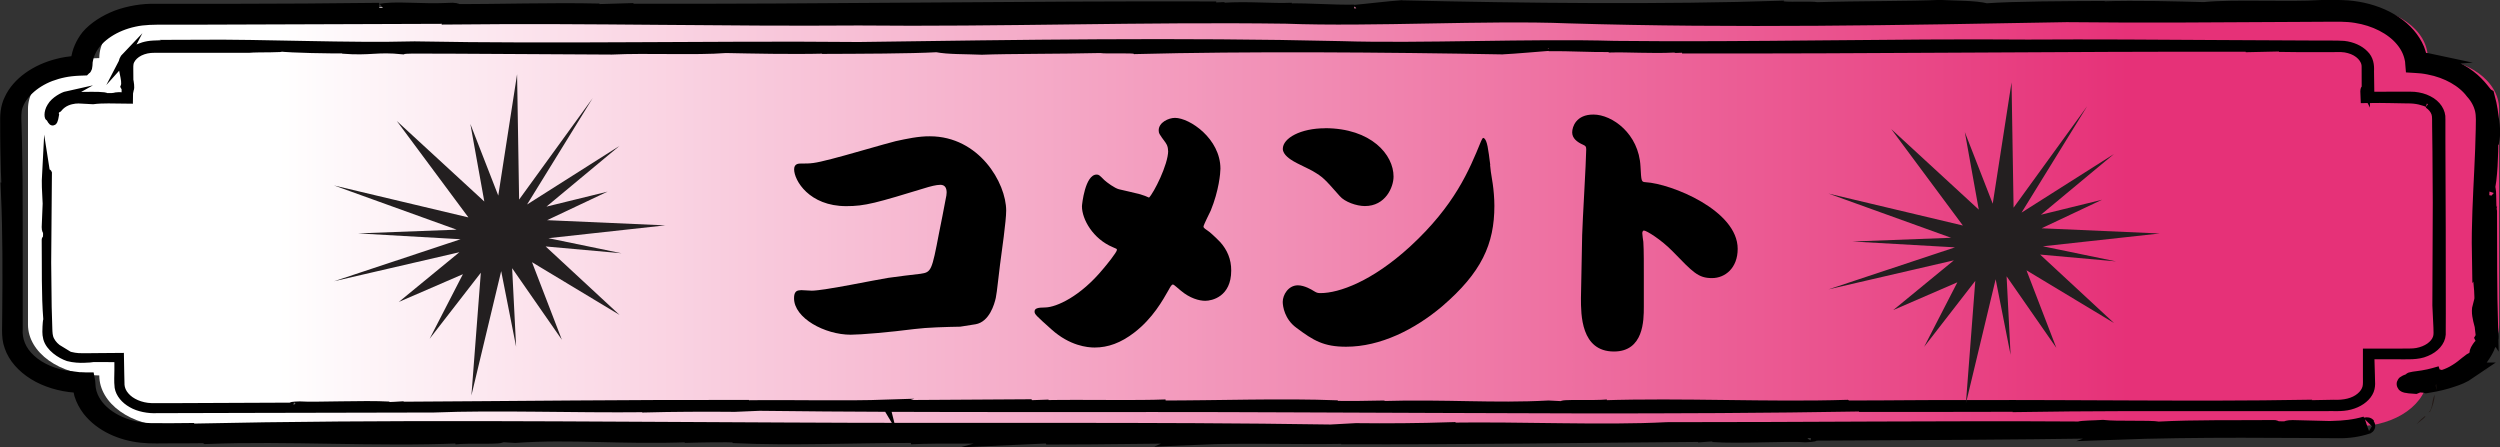 <?xml version="1.0" encoding="UTF-8"?><svg id="a" xmlns="http://www.w3.org/2000/svg" xmlns:xlink="http://www.w3.org/1999/xlink" viewBox="0 0 308.17 55.16"><rect x="0" y="0" width="308.17" height="55.16" fill="#333333" stroke="none"/><defs><style>.c,.d,.e{fill:#231815;}.d{stroke-width:2px;}.d,.e{stroke:#000;stroke-miterlimit:10;}.f{fill:#231f20;}.g{fill:url(#b);}</style><linearGradient id="b" x1="369.04" y1="-1036.11" x2="369.04" y2="-731.5" gradientTransform="translate(-728.05 395.76) rotate(-90) scale(1 -1)" gradientUnits="userSpaceOnUse"><stop offset=".15" stop-color="#e63178"/><stop offset=".9" stop-color="#fff"/></linearGradient></defs><path class="g" d="M12.24,7.16c-4.86,0-8.79,2.81-8.79,6.27v26.58c0,3.46,3.94,6.27,8.79,6.27,0,3.46,3.94,6.27,8.79,6.27h269.45c4.86,0,8.79-2.81,8.79-6.27,4.86,0,8.79-2.81,8.79-6.27V13.43c0-3.46-3.94-6.27-8.79-6.27,0-3.46-3.94-6.27-8.79-6.27H21.03c-4.86,0-8.79,2.81-8.79,6.27Z"/><path class="d" d="M147.92,53.68l-.32.14c5.69-.25,12.11,0,18.13-.11l-.41.05c15.28.06,29.36-.18,44.52-.29-.24.02-.32.06-.56.07.73-.05,1.54-.14,2.36-.13.21.03-.23.07-.49.08,3.2.24,9.4-.15,11.4.03.9-.03,1.3-.12.8-.2,11.86-.06,24.55-.11,36.63-.29.58.03.69.1.53.18,5.16-.19,10.45-.25,15.77-.25,2.66,0,5.32.02,7.99.03l3.99.03c1.23.02,2.43-.16,3.53-.52.27-.2-.94.19-.16-.18-1.43.41-2.64.53-4.21.57-1.52.05-2.99.1-4.53,0l.4-.1c-2.24-.06-.45.24-2.78.12-.92-.08.23-.12-.2-.13-4.76.04-9.73-.05-14.22.19-1.11-.21-5.12,0-6.88-.21-1.23.08-2.47.06-2.94.2-16.68-.11-33.71.09-50.79.08-7.99.41-17.57-.08-27.06.06v-.04c-3.08.1-7.59.15-11.28.1l-3.13.17c-22.21-.35-44.92-.11-67.48-.25-25.64-.1-48.1-.4-73.07.14.03-.04-.17-.06.48-.08-1.79.02-3.58.04-5.28.02-1.62-.03-3.19-.43-4.47-1.09-1.28-.66-2.28-1.58-2.85-2.62-.14-.26-.27-.52-.35-.8-.06-.13-.09-.27-.11-.41-.02-.13-.08-.27-.09-.52l-.05-.66-.03-.16h-.23l-.47-.02c-.29,0-.66,0-.9-.04l-.59-.06.03-.04c-1.93-.23-3.76-1-5-2.14-1.27-1.14-1.86-2.59-1.75-4.11,0-3.09,0-6.2,0-9.29,0-3.1,0-6.18-.02-9.21-.02-1.52-.05-3.02-.07-4.51-.02-.74-.04-1.48-.06-2.22-.03-.74-.06-1.45.13-2.15.52-1.68,2.12-3.21,4.31-4.06,1.14-.42,2.23-.66,3.68-.72l.56-.02c.09-.08.04-.25.07-.37,0-.27.05-.55.1-.75.09-.45.28-.88.5-1.3.93-1.69,3.01-3.05,5.48-3.58,1.24-.28,2.54-.27,3.88-.27h3.99c10.67-.04,21.49-.08,31.94-.11l-.05.08c16.74-.17,32.91.26,49.61.13,17.17.18,35.32-.46,52.64-.22,10.72.4,24.79-.45,34.86-.04,20.68.62,40.74.22,61.42-.15,9.54.11,19.07.02,28.52-.03l3.54-.02c1.16,0,2.39-.05,3.59.15,2.39.37,4.53,1.47,5.78,2.96.63.74,1.04,1.57,1.21,2.43.06.24.06.35.07.52l.02.24.33.02c.38.01,1.05.08,1.61.2,2.32.44,4.32,1.59,5.42,3.05.6.66,1.02,1.43,1.21,2.23.19.81.11,1.63.11,2.44-.03,1.63-.1,3.3-.18,4.98-.16,3.37-.36,6.83-.3,10.3l.14-.25c-.43,2.49.6,5.55-.04,7.11l-.03-.26c-.34,1.32.8,3.05.33,3.88l.11.23c-.15.82-.29.85-.32.84-.07,0-.07-.06-.41.52-.22.44.21.26-.54,1.11-.34-.02-1.05.82-2.09,1.45-1.01.65-2.29,1.03-2.49.8,1.06-.32-1.75.3.53-.52-.33.1-1.28.39-2.17.53-.88.15-1.68.18-1.53.31-.31.23-1.81.46.52.6l.45-.19c.81.08.61.02.92.11,1.53-.24,2.37-.49,3.1-.73.73-.24,1.38-.46,2.24-1.05h-.03c.93-.96,1.98-2.34,2.25-3.24.08-.11.14-.23.22-.34.22-.25.15-.99.02-1.42-.11-.46-.2-.78.04-.46-.12-4.32-.11-9.28-.12-14.11-.18-.68.02-3.7-.33-2.64.4-1.21.5-4.8.49-6.14.04.05.08.11.07.32.26-1.29.14-2.06.03-2.81-.12-.75-.17-1.59-.54-2.94-.29-.15-.91-1.32-2.25-2.32-1.29-1.03-3.29-1.72-4.38-1.72-.42-.15-.55-.24-.37-.27-.37-.08-.95-.12-1.17-.15l-.14-.03v-.14l-.06-.23c-.05-.31-.18-.62-.28-.93-.51-1.21-1.46-2.34-2.76-3.19-1.27-.87-2.87-1.45-4.49-1.73-.8-.14-1.65-.19-2.39-.2h-2.01c-4.43.28-10.73-.13-14.54.26-3.16-.08-8.26-.24-12.67-.09l.43-.05c-4.97.02-11.18.04-14.59.29-1.47-.37-3.62-.3-5.77-.42-3.32.17-10.02.12-15.08.28-.78-.17-4.18.07-4.44-.18-14.19.48-31.73.31-46.88-.05l.22-.02c-1.97.14-4.23.44-6.23.61-.2-.02-.17-.06.25-.06-2.77.05-5.36-.2-8.12-.15-1.84.03-1.68,0,.47-.08-2.59.11-5.36-.2-8.42,0l-.17-.07-1.95.09c.05-.08.12-.21,1.16-.18-23.76-.08-48.28.35-72.67.28l.89-.08-4.73.14s.25-.06.48-.08c-6.02-.14-12.28.09-18.15.06.03-.04.92-.12.09-.16-4.35.22-6.98-.29-9.16.17-.2-.02-.34-.13.1-.16-6.05.08-12.17.11-18.31.12h-9.21c-1.6-.05-3.27.24-4.72.77-1.43.56-2.7,1.36-3.56,2.36-.66.85-1.08,1.81-1.2,2.78-.02.14,0,.29-.01.44-.12.07-.38.04-.58.07-.58.06-1.34.17-1.96.34-2.63.66-4.81,2.21-5.69,4.13-.49.95-.5,2-.48,2.95,0,.97,0,1.94.02,2.9.02,1.93.08,3.84.2,5.72l-.12-.04c.21,4.86.2,9.88.15,14.93l-.02,1.9c0,.63.04,1.29.28,1.91.43,1.26,1.44,2.4,2.81,3.25,1.36.85,3.15,1.39,4.9,1.52.34.04.88-.08.75.3,0,.24.08.55.15.88.2.63.52,1.24.95,1.81,1.48,1.88,3.88,2.92,6.34,3.19,1.25.14,2.49.06,3.78.07,1.29,0,2.65,0,4.12-.02l.15.1c9.93-.4,20.88.36,31.24-.08l-.71.14c1.61-.22,6.27.08,5.66-.3l1.83.11c7.04-.5,12.81.23,21.44-.09l-.57.09c2.29-.07,4.97-.12,6.67-.04-.27,0-.14.04-.69.06,7.18.35,15.18-.04,22.76-.02l-.86.17c3.66-.2,10.39,0,15.2-.1l-.29.08,2.44-.11.06.16c6.27,0,12.17-.13,18.28-.14h0Z"/><path class="e" d="M109.17,49.87l.31-.11c-5.51.19-11.72,0-17.55.08l.39-.04c-14.78-.04-28.42.14-43.08.22.23,0,.31-.04.54-.06-.71.04-1.49.11-2.29.1-.21-.02.22-.05.48-.06-3.1-.18-9.1.11-11.03-.02-.87.02-1.26.09-.77.15-4.55.02-9.23.04-13.95.06h-3.57c-1.3-.04-2.55-.58-3.22-1.39-.35-.4-.54-.86-.58-1.33l-.03-1.28-.04-2.19c-1.08,0-2.15.02-3.22.03-.64,0-1.16.03-1.88,0-.69-.05-1.37-.22-1.95-.5-.51-.29-.51-.41-.33-.36-.53-.32-.94-.74-1.18-1.21-.26-.47-.25-1.01-.27-1.43-.03-.9-.05-1.81-.08-2.71-.02-1.82-.04-3.65-.06-5.48.03-3.67.06-7.36.09-11-.11-.28-.11.74-.22.03-.13,2.34.26,4.29.07,6.42l-.1-.27c-.07,1.55.26.31.13,1.92-.09.63-.13-.16-.14.14.04,3.29-.05,6.72.2,9.81-.06.19-.08.51-.1.89,0,.38-.07.82.08,1.41.3,1.15,1.64,2.02,2.58,2.34.67.18,1.48.22,1.99.19.51-.02.92-.04,1.14-.09,1.01,0,2.03,0,3.07.02v1.53c0,.69-.06,1.27.03,2.07.14.79.74,1.52,1.61,2.01.84.5,2.08.72,3.06.67,3.77,0,7.55-.02,11.34-.03,7.58-.02,15.21-.03,22.84-.05,7.74-.31,17,.06,26.18-.04v.03c2.98-.08,7.35-.11,10.92-.07l3.03-.13c21.5.27,43.47.08,65.3.19,24.81.08,46.55.3,70.71-.11-.03.03.16.05-.46.06,6.97,0,13.33,0,19.89-.02l-.02.03c8.15-.13,16.63-.12,25.03-.11,4.2,0,8.39,0,12.5,0,1.01-.04,2.07.1,3.14-.18,1.03-.27,1.88-.85,2.29-1.57.44-.74.24-1.5.26-2.19-.02-.7-.04-1.39-.06-2.08v-.37h3.36c1.14-.02,2.44.12,3.54-.37,1.08-.44,1.83-1.28,1.89-2.18,0-.86,0-1.73.01-2.6,0-3.47,0-7.01-.01-10.57s-.03-7.15-.04-10.72v-2.68c.06-.9-.53-1.84-1.58-2.36-.51-.27-1.12-.43-1.75-.49-.63-.04-1.24,0-1.86-.02-1.22,0-2.44,0-3.66.01v-.92l.08.03-.03-2.16c.04-.7-.05-1.49-.68-2.09-.58-.6-1.52-1.02-2.53-1.13-1.02-.07-2.01-.02-3.01-.04-4-.02-7.98-.04-11.96-.06-7.96-.05-15.91-.11-23.99-.06-16.62-.14-34.18.35-50.94.16-10.37-.3-23.99.34-33.73.03-20.01-.47-39.43-.17-59.43.11-18.46-.17-36.89.26-54.76-.08-8.47.22-17.82-.27-27.25-.21l.34.08c-1.69-.11-3.58-.04-5.3.03-1.83.09-2.93,1.02-3.51,1.67l.13-.25c-.27.28-.42.64-.43,1.01,0,.37.1.71.16,1.06.14.68.27,1.3.12,1.68l.12.21c.03,1.43-.08.7-.14,1.01-.11-.01-.33-.02-.69-.03-.67.01-.25.15-1.57.11-.14-.17-1.47-.16-2.78-.14-1.36-.05-2.42.57-2.64.45,1.05-.56-1.8.78.57-.54-.41.09-1.51.65-1.94,1.41-.47.74-.3,1.44-.2,1.3.26.23.43,1.21.68-.31l-.1-.32c.38-.45.27-.34.48-.46.67-.82,1.5-1,2.08-1.08.31-.04.59-.02.91,0,.37.03.78.05,1.3.07h0c.58-.08,1.26-.1,1.92-.1.89.01,1.77.02,2.51.03,0-.32.02-.58.02-.81.03-.18.07-.37.1-.45.21-.48-.41-2.34-.05-1.72,0-.5-.06-1.11.02-1.51.1-.43.41-.85.87-1.17s1.07-.53,1.72-.59c.64-.04,1.56-.01,2.33-.02h9.83c.92-.1,5.02,0,3.59-.18,1.64.21,6.52.27,8.33.26-.07.02-.15.04-.43.03,3.51.28,4.17-.26,7.46.08.51-.24,5.98.08,7.85-.21.41.05.54.1.39.14,5.93.03,12.48.07,17.5.1,4.29-.21,10.38.1,14.07-.19,3.05.06,8,.18,12.26.07l-.41.04c4.81-.02,10.82-.03,14.12-.21,1.42.28,3.5.22,5.58.31,3.21-.13,9.7-.09,14.6-.21.75.13,4.04-.05,4.3.13,13.73-.36,30.71-.23,45.37.04h-.21c1.9-.09,4.1-.31,6.03-.45.19.02.17.05-.24.05,2.68-.03,5.18.15,7.86.11,1.79-.03,1.63,0-.46.06,2.51-.08,5.19.15,8.15,0l.17.05,1.88-.07c-.05.06-.12.15-1.13.13,22.99.06,46.73-.26,70.33-.21l-.87.06,4.58-.1s-.24.05-.46.06c1.46.03,2.93.03,4.4.03h2.22c.78-.02,1.4-.04,2,.14,1.21.32,2.07,1.21,2.06,2.14,0,1.06,0,2.11.01,3.14-.04-.07-.13-.74-.17-.08.01.33.03.65.04.94,1.68-.02,2.28-.02,3.09,0,.77.02,1.48.03,2.12.04,1.24-.02,1.97.23,2.77.55.1.11.1.21-.18.05.46.3.78.7.92,1.13.13.4.07.97.09,1.49.01,1.05.03,2.1.04,3.16.01,2.11.02,4.22.04,6.34-.02,4.24-.04,8.48-.05,12.68.04.89.09,1.79.13,2.71,0,.47.07.91-.08,1.31-.14.41-.46.79-.88,1.09-.43.3-.97.52-1.56.63-.57.11-1.24.06-1.91.08h-4.26v2.95c-.01.46.04.93-.06,1.34-.11.42-.38.82-.77,1.14-.79.68-2,.94-3.27.88-1.27.02-2.54.05-3.79.07l.05-.06c-13.2.22-27.21-.02-40.9.03-5.68-.03-9.52.05-15.23.05l-.14-.08c-9.61.3-20.21-.27-30.23.06l.69-.11c-1.56.17-6.07-.06-5.47.22l-1.77-.09c-6.81.37-12.4-.17-20.75.07l.55-.07c-2.22.05-4.81.09-6.45.03.26,0,.14-.03.66-.05-6.95-.27-14.69.03-22.03.02l.83-.13c-3.55.15-10.05,0-14.71.08l.28-.06-2.36.08-.06-.12c-6.07.04-11.78.07-17.7.11l.03.05Z"/><polygon class="f" points="67.6 29.36 82.01 27.78 67.44 27.14 74.9 23.62 67.36 25.47 76.37 17.98 64.97 25.21 73.06 12.09 63.99 24.6 63.74 9.15 61.42 24.11 57.98 15.28 59.7 24.84 48.91 14.91 57.74 26.8 41.17 22.86 56.29 28.31 44.13 28.77 56.77 29.49 41.17 34.67 56.63 31.09 49.16 37.22 57.06 33.8 52.96 41.76 59.27 33.62 58.11 48.75 61.78 33.42 63.62 42.74 63.13 33.06 69.26 41.88 65.58 32.32 76.37 38.82 67.26 30.38 76.62 31.22 67.6 29.36"/><polygon class="f" points="251.82 30.36 266.23 28.78 251.66 28.14 259.12 24.62 251.58 26.47 260.59 18.98 249.19 26.21 257.28 13.09 248.21 25.6 247.96 10.15 245.64 25.11 242.2 16.28 243.92 25.84 233.13 15.91 241.96 27.8 225.39 23.86 240.51 29.31 228.35 29.77 240.99 30.49 225.39 35.67 240.85 32.09 233.38 38.22 241.28 34.8 237.18 42.76 243.49 34.62 242.33 49.75 246 34.42 247.84 43.74 247.35 34.06 253.48 42.88 249.8 33.32 260.59 39.82 251.48 31.38 260.84 32.22 251.82 30.36"/><path class="c" d="M300.3,47.32l-.06.21c.03.18.08.37.09.56.03-.26-.02-.51-.03-.77Z"/><path class="c" d="M299.38,50.83l.17-.08c.34-.68.54-1.41.58-2.12-.42.81-.22,1.74-.76,2.2h.01Z"/><path class="c" d="M298.92,51.29c-.67.53-.89.83-1.03,1,.22-.23,1.32-.97,1.03-1Z"/><path class="c" d="M216.49,53.07h.29c-.15-.02-.24,0-.29,0Z"/><path class="c" d="M306.73,45.27c-.14.18-.27.32-.41.45.06,0,.3-.29.41-.45Z"/><path class="c" d="M146.06,50.32h-.28c.14,0,.24,0,.28,0Z"/><path d="M98.68,35.76c.24,0,1.22.07,1.39.07,1.53,0,8.06-1.38,9.42-1.58.61-.1,3.4-.44,3.98-.5,1.33-.2,1.39-.34,2.29-5.06.14-.65.69-3.47.79-4.04.1-.48.14-.68.14-.92,0-.51-.17-.95-.78-.95-.51,0-1.36.24-1.46.27-6.53,1.99-7.79,2.36-10.14,2.36-4.56,0-6.42-3.17-6.42-4.54,0-.71.58-.71.82-.71,1.29,0,1.6,0,3.81-.57,1.26-.3,6.77-1.92,7.89-2.19,1.39-.3,2.79-.61,4.22-.6,6.05.01,9.4,5.73,9.4,9.17,0,1.26-.55,5.06-.76,6.66-.1.64-.38,3.5-.52,4.08-.17.78-.79,2.96-2.49,3.26-.85.13-1.9.3-1.9.3-1.67.03-4.08.09-5.64.29-3.09.4-6.66.7-7.85.7-3.2,0-7-2.05-6.99-4.5,0-.75.27-.99.82-.98Z"/><path d="M143.98,18.58c0-.27-.03-.61-.3-.99-.78-1.06-.85-1.16-.85-1.53,0-.95,1.19-1.53,2.01-1.53,1.8,0,5.6,2.56,5.6,6.27,0,.51-.18,2.69-1.2,5.17-.14.3-.89,1.77-.89,1.97,0,.17.34.37.54.51.14.07.88.72,1.53,1.4.85.95,1.36,2.11,1.35,3.5,0,3.23-2.39,3.73-3.2,3.73-.75,0-1.9-.31-3.02-1.26-.34-.27-.85-.75-.95-.75-.17,0-.31.24-.51.61-.75,1.32-1.98,3.56-4.29,5.33-1.63,1.25-3.2,1.83-4.87,1.83-.88,0-3.06-.21-5.3-2.22-1.9-1.7-2.1-1.88-2.1-2.21,0-.37.31-.51,1.33-.51,1.36-.03,4.32-1.35,7.12-4.75.41-.47,1.7-2.07,1.7-2.34,0-.14-.03-.14-.51-.34-2.45-1.03-3.8-3.44-3.8-5.04,0-.2.38-3.91,1.81-3.91.27,0,.34.07.95.68.34.31,1.26.99,1.8,1.13.41.1,2.24.51,2.62.62.48.14.78.27,1.09.41.58-.58,2.35-4.04,2.36-5.78Z"/><path d="M183.68,20.33c.07.65.07.82.33,2.35.1.68.2,1.77.2,2.69,0,4.72-1.58,8.22-6.45,12.4-3.34,2.82-7.59,4.98-11.84,4.97-2.75,0-4.01-.76-6.11-2.33-1.46-1.06-1.69-2.65-1.69-3.2,0-.85.68-2.04,1.87-2.04.82,0,1.77.58,1.87.65.44.27.54.31.92.31,2.28,0,6.36-1.45,11.06-5.76,5.48-5.05,7.26-9.37,8.7-12.9.17-.37.24-.54.38-.44.41.24.54,1.4.78,3.3ZM163.33,15.8c5.71.01,8.46,3.28,8.45,5.97,0,1.29-.99,3.64-3.54,3.63-1.02,0-2.48-.51-3.09-1.23-1.93-2.18-2.04-2.32-3.36-3.1-.34-.2-2.04-.99-2.34-1.19-.34-.2-1.32-.79-1.32-1.53,0-1.33,2.21-2.54,5.21-2.54Z"/><path d="M202.63,37.86c0,1.6-.01,5.47-3.68,5.47-4.08,0-4.07-4.56-4.07-6.57,0-.54.12-6.63.15-7.79.04-1.67.49-9.04.5-10.54,0-.37-.07-.44-.37-.58-.78-.34-1.36-.82-1.36-1.53,0-.68.48-2.21,2.62-2.2,2.31,0,5.6,2.36,5.8,6.4.1,1.87.1,1.9.64,1.94,3.13.18,11.35,3.46,11.34,8.22,0,2.35-1.54,3.6-3.17,3.6-1.7,0-2.34-.72-4.82-3.27-1.46-1.5-3.26-2.59-3.56-2.59-.17,0-.2.2-.21.31,0,.17.1.92.13,1.09.07.88.06,3.23.06,4.25v3.81Z"/></svg>